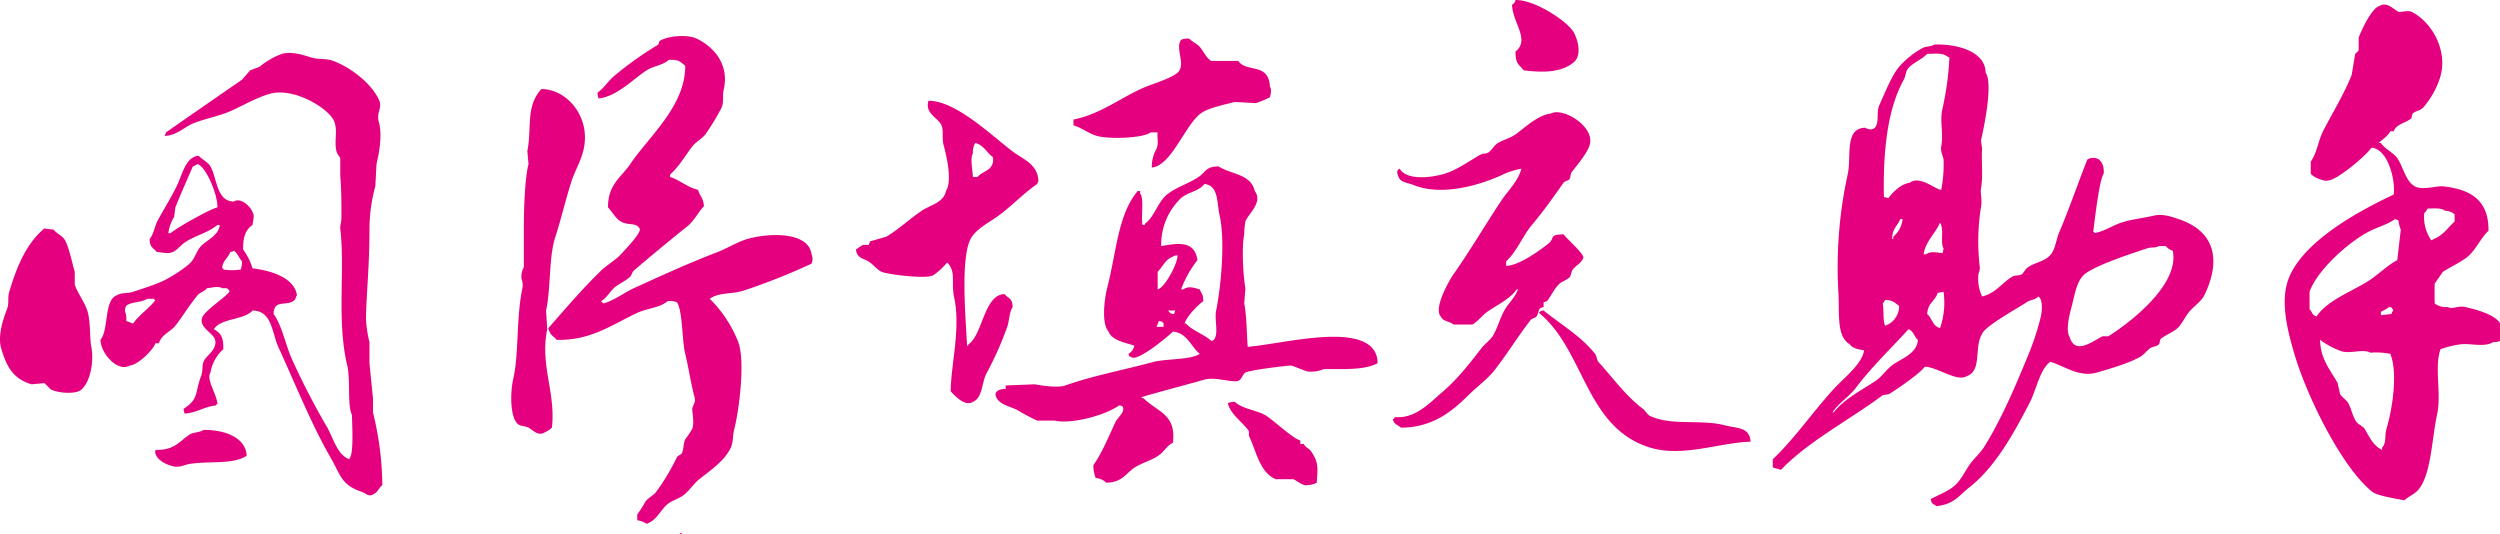 <svg xmlns="http://www.w3.org/2000/svg" width="612.969" height="131" viewBox="0 0 612.969 131">
  <defs>
    <style>
      .cls-1 {
        fill: #e4007f;
        fill-rule: evenodd;
      }
    </style>
  </defs>
  <path id="矩形_1" data-name="矩形 1" class="cls-1" d="M371.62,16.006c4.722-.1,12.9,5.29,14.337,8.043,0.944,1.807,1.823,5.033.286,6.894-2.961,2.85-7.734,2.933-12.616,2.3-1.21-1.517-2.046-1.579-2.007-4.6,3.617-2.958-.7-6.931-0.86-11.49A1.568,1.568,0,0,0,371.62,16.006ZM586.957,48.179H586.1c-0.537,1.149-1.966,2.036-2.867,2.873H583.8c0.993,1.535,2.992,2.292,4.015,3.734,1.391,1.963,2.137,5.8,4.3,6.894,1.747,1.035,5.487-.15,6.881,0,6.645,0.714,11.292,3.29,11.183,10.916-1.822,1.554-3.221,4.992-5.448,6.607-1.924,1.4-3.686,2.13-5.735,3.447l-2.007,2.873c-0.048,2.028-.031,2.787,0,4.883a4.368,4.368,0,0,0,3.154.862c1.22,0.677,2.571-.4,4.3,0,2.924,0.683,7.931,1.97,8.889,4.6a2.647,2.647,0,0,1,.573,2.3c-0.345,1.333-.914,1.7-2.58,1.724-2.241,1.377-5.832.143-8.316,0.575a24.941,24.941,0,0,0-4.587,1.149c-1.605,4.482.3,10.8-.86,16.086-1.25,5.676-1.44,14.752-4.588,18.384-0.936,1.079-2.376,1.622-3.441,2.586-1.705-.353-6.568-1.1-7.742-2.011-7.452-5.809-16.154-23.44-19.211-33.9-1.425-4.873-3.634-12.613-1.434-18.385,3.473-9.109,16.91-16.5,25.806-20.682,0.428-3.584-1.4-11.13-5.448-11.49-1.12,1.711-8.283,7.9-10.609,8.043-0.786.375-3.877-.81-4.3-1.724V55.647c1.583-2.25,1.818-5.2,3.154-7.756,2.22-4.252,5.057-8.939,6.882-13.5q0.431-2.585.86-5.171a10.348,10.348,0,0,0,.86-0.862V25.2c0.714-1.846,3.2-7.3,5.162-7.756,1.78-1.12,3.522.974,4.587,1.436,0.486,0.211,2.244-.428,3.154,0,4.784,2.25,9.4,9.622,6.882,16.661a21.387,21.387,0,0,1-4.014,6.894c-0.674.671-1.9,0.767-2.581,1.436q-0.142.574-.287,1.149C589.994,46.125,587.51,46.411,586.957,48.179ZM171.192,62.541c0.393,1.573,1.307,1.9,1.434,4.022-1.439,1.513-2.384,3.578-4.014,4.883-4.474,3.583-8.825,7.174-13.19,10.916-0.362.311-.519,1.079-0.86,1.436-1.013,1.062-2.582,1.652-3.728,2.585-1.292,1.052-1.88,2.575-3.441,3.447,0.213,0.25.362,0.324,0.574,0.575,2.617-.708,5.209-2.713,7.455-3.734,7.012-3.189,13.263-6.068,20.645-8.9,2.157-.829,4.725-2.44,7.168-3.16,5.079-1.5,15.055-1.935,15.771,3.734a2.824,2.824,0,0,1,0,2.3,156.626,156.626,0,0,1-16.631,6.607c-2.994.946-6.1,0.37-8.315,2.011A30.774,30.774,0,0,1,180.941,99.6c1.961,4.659.234,17.385-.86,21.544-0.419,1.592-.24,3.253-0.86,4.6-1.509,3.267-5.027,5.586-7.742,7.756-1.426,1.14-2.5,2.953-4.014,4.022-1.228.868-2.932,1.269-4.014,2.3-1.6,1.517-2.536,3.829-4.875,4.6a5.959,5.959,0,0,0-2.294-.862v-1.436a27.082,27.082,0,0,0,2.007-3.16c0.56-.771,2.005-1.574,2.581-2.3a54.343,54.343,0,0,0,5.161-8.618c0.147-.274,1.019-0.644,1.147-0.862,0.515-.869.366-2.513,0.86-3.447a29.22,29.22,0,0,0,1.721-2.585c0.5-1.347.07-3.829,0-4.6-0.1-1.041.974-1.723,0.573-3.16-0.879-3.154-1.493-7.457-2.294-10.628-0.787-3.117-.617-10.48-2.007-12.639a4.528,4.528,0,0,0-2.294-.287c-1.963,1.656-4.98,1.724-7.455,2.873-6.093,2.828-11.447,6.87-19.784,6.607-0.6-.838-1.318-0.925-1.721-2.011a1.475,1.475,0,0,1-.287-0.862c4.208-4.8,8.342-9.638,12.9-14.075,1.493-1.452,3.473-2.49,4.875-4.022,0.852-.931,5.239-5.426,4.588-6.32-0.856-1.415-2.29-.8-4.015-1.436-1.708-.628-2.557-2.527-3.727-3.734-0.053-5.651,3.25-7.367,5.448-10.628,4.538-6.733,13.584-14.3,13.476-24.129-1.328-.974-1.382-1.49-4.014-1.436-1.507,1.384-3.637,1.426-5.448,2.585-3.362,2.152-7.143,6.35-11.756,6.894a4.508,4.508,0,0,1-.287-1.436c1.584-1.083,2.589-2.808,4.015-4.022a85.689,85.689,0,0,1,10.9-7.756q0.144-.431.287-0.862c1.827-1.238,6.782-1.735,9.176-.575,3.921,1.9,7.969,6.088,6.595,12.352-0.413,1.881.093,3.119-.574,4.6a56.353,56.353,0,0,1-4.014,6.607c-0.886,1.022-2.339,1.806-3.154,2.873-1.769,2.313-3.3,4.973-5.448,6.894v0.575C166.674,60.1,168.671,62.012,171.192,62.541Zm111.253-5.458a8.827,8.827,0,0,1,1.147-4.6c0.609-1.458.07-2.787,0.287-4.022h-1.72c-1.75,1.4-10.077,1.737-13.19.862-1.971-.554-3.823-2.074-5.735-2.585V45.306c6.788-1.327,12.03-5.706,17.778-8.043,2.032-.826,6.824-2.267,8.028-3.734,1.621-2.09-.9-5.681.574-7.756a3.788,3.788,0,0,1,2.007-.287c0.76,0.762,1.864,1.208,2.58,2.011,0.837,0.938,1.719,2.935,2.868,3.447h6.595c1.955,2.976,7.412.253,7.742,6.32,0.5,0.736.183,1.779,0,2.585a26.23,26.23,0,0,1-3.441,1.436L302.8,41c-2.291.6-6.061,1.353-8.029,2.585C290.782,46.082,287.355,56.653,282.445,57.083ZM474.271,26.922c5.824-.185,12.535,1.746,12.616,6.894,1.9,2.713-.513,13.867-1.147,16.661q0.144,1.005.287,2.011c-0.249,2.62.288,6.788-.287,9.767-0.194,1.007.362,2.924,0,4.6a53.162,53.162,0,0,0-.287,14.65,2.872,2.872,0,0,1-.286,1.436,9.812,9.812,0,0,0,.86,5.745c3.421-.81,4.876-3.4,7.455-4.883,0.761-.438,1.56-0.1,2.294-0.575,0.206-.133,1.012-1.324,1.147-1.436,1.7-1.423,4.25-1.552,5.734-3.16,1.386-1.5,1.413-3.692,2.294-5.745,2.376-5.537,4.613-12.1,6.882-17.81,2.306-1.108,4.173.292,4.014,3.447-1.1,1.614-2.252,11.641-2.58,14.363h0.286V73.17c2.72-.545,4.416-1.879,6.6-2.585,2.711-.878,5.244-1.07,8.029-1.724,2.235-.524,4.649.4,6.021,0.862,8.85,2.962,10.529,9.953,6.308,18.671-0.66,1.364-2.427,2.632-3.44,3.734s-1.671,2.538-2.581,3.734c-1.13,1.486-3.113,1.986-4.588,3.16-0.385.307-.232,1.088-0.573,1.437-0.5.508-1.38,0.464-2.007,0.862-0.777.492-1.543,1.525-2.294,2.01-2.39,1.542-7.952,3.177-10.9,4.022-3.382.971-6.575-.684-8.315-1.436-0.857-.371-2.98-1.335-3.155-1.149-2.464,1.811-3.432,6.984-4.874,9.766-3.9,7.516-8.453,15.942-14.91,20.97-2.585,2.012-3.622,4.1-8.029,4.6-0.829-.684-1.165-0.35-1.433-1.724,1.958-1.082,4.421-1.956,6.021-3.447,1.437-1.339,2.3-3.216,3.441-4.883,1.048-1.538,2.722-2.98,3.727-4.6,4.162-6.69,7.538-14.637,10.609-22.119a64.339,64.339,0,0,0,3.155-9.479c0.432-1.815.555-4.474-.574-5.171-0.789.923-1.821,0.726-2.867,1.436-2.1,1.424-10.216,5.824-10.9,7.756-2.017,3.092.041,9-3.728,10.341-2.4,1.53-7.154-2.2-10.322-2.3-1.3,1.735-6.626,5.372-8.6,6.606-0.586.366-1.43,0.144-2.007,0.575-7.878,5.88-17.952,11.093-24.659,18.1l-2.008-.574V128.61c5.682-5.422,10.1-12.083,15.484-17.81,1.886-2.006,6.567-5.765,6.882-8.905-1.189-.19-2.93-0.5-3.441-1.436-3.477-2.017-2.5-7.966-2.868-13.214a106.358,106.358,0,0,1,2.294-28.438c1.013-4.441-.9-11.348,4.3-11.49,0.674,0.441,2.047.7,2.581-.287,0.863-1.591.155-3.611,0.86-5.171,1.156-2.555,3.1-7.445,4.875-9.479a21.375,21.375,0,0,1,5.734-4.6C472.361,27.293,473.475,27.489,474.271,26.922ZM39.008,100.172h-0.86c-0.594,1.653-4.214,5.26-6.308,5.457-3.049,1.729-7.194-3.126-7.168-6.319,2.061-2.444.808-9.734,4.014-10.916,1.183-.739,2.494-0.355,4.014-0.862,2.231-.744,4.787-1.531,7.168-2.585,1.755-.777,6.066-3.468,7.168-4.883,0.929-1.194,1.27-2.662,2.294-3.734,1.457-1.527,4.309-2.562,4.588-5.171H53.345C51,73.117,47.934,73.7,45.316,75.468c-0.866.583-1.869,1.861-2.867,2.3-1.349.59-2.631,0.088-4.014,0-0.9-1.134-1.661-1.015-1.72-3.16,1.025-1.225,1.218-3.146,2.007-4.6,1.509-2.772,3.561-6.02,4.874-8.9,1-2.19,1.891-5.756,4.014-6.607a1.931,1.931,0,0,1,1.147-.287c0.849,0.881,2.233,1.516,2.867,2.585,1.636,2.756,1.426,8.582,5.735,8.618,1.69-1.122,4.189,1.306,4.588,2.585,0.577,0.866.116,2.062,0,3.16-1.72,1.168-2.357,3.01-2.294,6.032a15.639,15.639,0,0,1,2.294,4.6c4.369,0.52,10.236,2.2,10.9,6.607-0.307.279-.284,0.884-0.573,1.149-1.922,1.761-5.074-.392-5.161,3.447,1.978,2.7,2.92,7.328,4.3,10.629A182.262,182.262,0,0,0,80.3,120.854c1.447,2.606,2.481,6.783,5.448,7.756v-0.288c1.052-.972.62-8.347,0.573-10.628-1.163-2.1-.324-8.62-1.147-12.065-2.643-11.061-.488-23.429-1.72-33.608-0.073-.605.281-1.624,0.287-2.585,0.02-3.42-.02-7.376-0.287-10.341V54.785c-0.085-.274-0.767-1.1-0.86-1.436-0.744-2.658.311-5-.573-7.469-1.136-3.175-9.824-8.541-15.77-6.894-3.144.871-6.353,2.717-9.176,4.022-3.178,1.469-6.175,1.9-9.462,3.16-2.421.925-4.089,3-7.168,3.16V49.04a1.036,1.036,0,0,0,.287-0.575c6.121-4.287,12.378-8.6,18.638-12.926l2.007-2.3,2.294-.862a18.8,18.8,0,0,1,5.448-3.16c2.542-.751,5.714.434,7.168,0.862,2.133,0.627,3.461.136,5.448,0.862,4.258,1.556,9.313,5.459,11.183,9.479,1,2.158-.686,3.022,0,5.458,0.854,3.035.178,7.228-.573,10.341q-0.143,2.729-.287,5.458A40.153,40.153,0,0,0,90.62,72.6c0,8.548-.732,14.978-0.86,21.544a31.029,31.029,0,0,0,.86,5.745v5.171l0.86,8.618v3.447a76.461,76.461,0,0,1,2.294,17.809c-0.925.761-1.068,1.772-2.294,2.3-1.173.633-1.66-.269-2.581-0.574-5.223-1.734-5.282-4.061-7.742-8.331-4.79-8.315-8.733-18.218-12.9-27.289-1.566-3.407-1.473-8.85-6.308-8.9-2.019,2.362-7.95,1.86-9.462,4.6,1.726,0.914,2.382,2.062,2.294,4.883a9.924,9.924,0,0,0-3.154,5.745c-1.086,1.77,1.592,5.244,1.721,7.756H53.058V115.4c-3.1.329-4.716,1.8-7.742,2.011a4.078,4.078,0,0,1-.287-1.149c3.853-2.533,2.683-3.741,4.3-8.043,0.587-1.562.066-2.779,0.86-4.022,0.71-1.111,3.151-2.728,2.581-4.883-0.452-1.708-4.073-3.057-3.154-5.458,0.614-1.88,7.541-6.171,6.595-6.607-0.423-.73-0.608-0.576-1.72-0.575-0.962-.642-2.483-0.1-3.728,0-0.6.819-1.675,0.982-2.294,1.724-2,2.4-3.506,4.995-5.448,7.469C41.846,97.361,39.569,98.059,39.008,100.172ZM472.55,29.22c-1.309,1.352-3.305,2.073-4.587,3.447-0.7.751-.619,1.924-1.147,2.873-4.08,7.317-5.093,17.833-4.875,28.725a4.056,4.056,0,0,0,1.147.287c0.983-1.417,3.116-3.489,5.161-3.734,2.549-1.919,6.294,1.691,7.742,1.724a31.79,31.79,0,0,0,.574-7.469c-0.144-.819-0.792-1.989-0.574-3.16,0.617-3.31-.4-5.989.287-9.192A71.044,71.044,0,0,0,478,30.082c-0.695-.26-0.456-0.307-1.147-0.575C476.045,28.974,473.844,29.183,472.55,29.22ZM132.77,37.837c6.279-.026,12.235,6.907,10.322,14.937-0.664,2.79-2.088,5.1-2.867,7.469-1.5,4.566-2.568,9.367-4.014,13.788-1.672,5.111-1.081,12.692-2.294,18.1q0.144,2.3.287,4.6c-1.821,8.935,2.139,15.491,1.147,24.129A6.427,6.427,0,0,1,133.63,122c-1.693,1.077-3.034-.653-4.014-1.149-0.947-.48-1.834-0.249-2.581-0.862-1.984-1.629-1.919-7.805-1.147-11.2,1.425-6.266.665-15.047,2.294-22.406a4.654,4.654,0,0,0-.286-2.011,4.989,4.989,0,0,1,.573-2.873V72.021c0.021-4.584.174-11.883,1.147-15.8q-0.144-1.58-.287-3.16C130.472,47.219,128.881,42.088,132.77,37.837Zm94.909,2.873c6.92-.067,16.3,9.288,20.932,12.639,2.455,1.777,5.969,3,6.021,7.181a1.04,1.04,0,0,0-.287.575c-3.373,2.323-6.243,5.4-9.462,7.756-2.222,1.626-5.6,3.279-6.881,5.745-2.511,4.844-1.179,19.588-.861,26.14h0.287v-0.287c3.545-2.241,3.83-12.213,8.889-12.352,1.016,1.159,1.9.911,2.007,3.16-0.913,1.463-.783,3.487-1.434,5.171a82.6,82.6,0,0,1-4.874,10.916c-1.329,2.3-.967,6.136-3.441,7.181-1.992,1.275-4.521-1.63-5.448-2.585,0.063-6.665,2.488-15.425.86-22.98-0.816-3.788.559-6.3-1.72-8.618a17.037,17.037,0,0,1-3.441,3.16c-1.8.959-11.17-.224-12.616-0.862-1.048-.462-1.987-1.67-2.868-2.3-1.451-1.035-3.188-.894-3.44-3.16a19.527,19.527,0,0,1,1.72-1.149h1.434c0.095-.287.191-0.575,0.286-0.862l4.015-1.149c3.009-1.812,5.757-4.367,8.6-6.32,2.1-1.444,5.457-1.987,6.021-4.883,1.584-2.488.111-8.664-.573-11.2-0.575-2.128.238-3.993-.861-5.458C229.331,44.548,226.855,43.561,227.679,40.71Zm141.647,40.5c3.214-.15,8.178-3.767,10.322-5.458,1.791-1.412-.03-2.192,3.728-2.3,0.908,1.153,5.117,4.88,4.874,5.745-0.5,1.368-1.791,1.845-2.58,2.873-0.468.609-.354,1.457-0.86,2.011a12.2,12.2,0,0,1-2.008,1.149c-1.461,1.074-2.332,3.127-3.44,4.6l-0.861.287v1.149l-0.86.287c-0.5.655-.372,1.286-0.86,2.011-0.251.374-1.159,0.509-1.434,0.862-3.159,4.058-5.711,8.307-8.888,12.352-1.743,2.218-4.3,4.045-6.309,6.033-4,3.955-8.79,8.027-16.63,8.043-0.881-.79-1.567-0.685-2.007-2.011a1.756,1.756,0,0,0,.573-0.574c5,0.412,8.466-3.488,11.47-6.033,3.791-3.212,6.681-6.958,9.748-10.915,0.782-1.009,2.236-2.017,2.868-3.16,1.237-2.238,1.606-4.146,2.867-6.32,0.885-1.526,2.543-2.976,3.154-4.883h-0.286c-1.674,2.389-4.754,3.769-7.169,5.458-1.189.832-2.452,2.489-3.727,3.16h-4.588c-1.054-.877-2.512-0.665-3.154-2.011-1.788-2.033,2.087-8.827,3.154-10.341,4.127-5.86,7.728-12.046,11.756-18.1,1.56-2.344,4.106-4.712,4.874-7.756a18.38,18.38,0,0,0-5.161,1.724c-5.244,2.328-14.3,5.047-21.218,2.3-2.09-.83-3.52-0.507-4.014-2.873a0.876,0.876,0,0,1,.573-1.149c1.82,3.142,8.7,2.147,12.043.862,2.623-1.01,5.427-3.024,7.742-4.309,0.7-.391,1.364-0.113,2.007-0.575,0.763-.548,1.452-1.825,2.294-2.3,1.674-.942,3.133-1.2,4.588-2.3,1.985-1.506,5.354-4.59,8.315-4.883,2.962-1.727,11.343,3.341,9.462,8.043-0.864,2.16-2.955,4.532-4.3,6.32-0.393.522-.155,1.234-0.573,1.724-0.323.377-1.132,0.431-1.434,0.862-2.575,3.669-4.951,7.018-7.742,10.341-2.343,2.79-3.634,6.465-6.308,8.9v1.149ZM238.575,59.381h1.147c1.121-1.363,3.223-1.443,3.727-3.447a3.135,3.135,0,0,0,0-1.436c-1.479-1.062-2.254-2.956-4.3-3.447a4.406,4.406,0,0,0-.573,2.585C237.862,54.811,238.475,57.419,238.575,59.381ZM53.345,66.85c0.078-3.14-2.764-9.917-4.874-10.628a5.61,5.61,0,0,1-1.147.575c-1.4,3.184-3.026,6.9-4.3,10.054l-0.287,2.3A10.323,10.323,0,0,0,41.3,73.17h0.574C43.211,71.925,51.464,67.288,53.345,66.85Zm252.613,34.183c8.122-.618,26.484-5.7,30.967.862a5.5,5.5,0,0,1,.86,3.16c-2.345,1.241-5.446,1.428-8.889,1.436h-4.3a7.562,7.562,0,0,1-4.014.575c-0.772-.186-3.7-1.45-4.014-1.437-1.623.07-10.049,1.1-11.183,1.724-0.671.369-.882,1.7-1.72,2.011-1.528.563-5.635-1.053-8.316-.288-4.955,1.415-10.667,2.874-15.483,4.309a1.037,1.037,0,0,0,.573.288c3.411,3.365,8.068,3.879,7.169,10.915-1.3.582-1.891,1.724-2.868,2.585-1.668,1.472-4.011,2.036-6.021,3.16-2.625,1.469-3.23,3.953-7.455,4.022a3.993,3.993,0,0,0-2.581-1.149,8.846,8.846,0,0,1-.573-3.16c2.16-3.037,3.812-7.166,5.448-10.628,0.454-.963,2.461-2.487,1.72-3.735a1.464,1.464,0,0,0-.86-0.287c-3.314,2.426-11.736,4.675-15.771,3.734h-4.3a48.459,48.459,0,0,1-4.874-2.585c-1.777-.914-4.358-1.3-5.161-3.16-0.7-1.263.628-2.079,2.294-2.011v-0.861l7.168-.288c1.446,0.293,5.617.947,7.455,0.288,6.607-2.369,14.636-3.863,21.505-5.745,3.1-.851,9.131-0.467,11.469-2.011-2.166-1.729-3.052-5.133-6.594-5.458-1.112,1.171-8.546,7.283-10.036,6.32-0.824-.322-0.528-0.05-0.86-0.862a2.894,2.894,0,0,0,1.433-2.011c-2.163-.736-5.507-1.265-6.308-3.447-1.772-1.938-1.063-7.928-.287-10.916,2.182-8.395,2.583-17.892,7.456-23.555h0.573V63.4c1.017,1.352.182,5.585,0.574,7.756h0.573V70.872c2.379-1.7,3.162-5.347,5.448-7.181,2.32-1.861,5.206-2.612,7.742-4.309,1.774-1.187,1.677-2.537,4.874-2.585,3.205,2.017,7.94,1.843,8.889,6.032,2.093,2.776-1.572,5.574-2.294,7.469a20.845,20.845,0,0,0-.287,3.16c-0.619,2.988-.313,9.794.287,13.214q-0.143,1.867-.287,3.734C305.712,93.324,305.727,98.371,305.958,101.033Zm-21.219-24.7c3.85-.655,8.216-1.515,8.889,3.447a26.874,26.874,0,0,0-4.014,7.181h0.573c1.237-.946,2.738-0.359,4.014,0,0.423,1.124.828,1.085,0.861,2.873-1.454,1.089-3.983,3.64-4.588,5.458h0.287c1.683,1.833,4.454,2.641,6.308,4.309a0.98,0.98,0,0,0,.573-0.287c1.281-1.466.1-4.847,0.574-7.181,1.143-5.59,2.271-16.891.86-23.268-0.735-3.322-.236-7.351-3.728-7.756-1.349,1.808-4.037,1.975-5.734,3.447A15.854,15.854,0,0,0,284.739,76.329Zm310.534-9.192a5.184,5.184,0,0,1-.861,1.149,10.153,10.153,0,0,0,1.721,6.607,0.98,0.98,0,0,0,.573-0.287c2.171-.739,3.632-2.865,5.162-4.309V68.574a3.184,3.184,0,0,0-2.294-.862C598.747,66.962,596.9,67.087,595.273,67.137ZM465.955,69.723c-0.744,1.758-1.92,2.225-2.007,4.883h0.287V74.031a6.51,6.51,0,0,0,2.294-4.309h-0.574Zm121.289,0c-2.056,1.449-4.307,1.941-6.6,3.16-4.843,2.579-12.417,9.263-14.337,14.65v4.309c0.795,0.715.449,1.372,1.721,1.724,2.669-3.936,8.481-6.031,12.616-8.618,2.416-1.511,4.674-3.86,7.169-5.171q0.429-3.734.86-7.469a8.4,8.4,0,0,1-.574-2.3Zm-111.54.862c-1.094,2.567-3.623,4.7-4.014,7.756h0.574c1.121-.8,2.561-0.426,4.014-0.287a4.113,4.113,0,0,0,.287-1.149C475.685,75.425,476.79,72.317,475.7,70.584Zm-464.8,1.436L13.2,72.308c0.658,0.934,1.949,1.4,2.581,2.3,1.123,1.6,1.969,6.07,2.581,8.043v3.16c0.693,2.072,2.508,4.373,3.154,6.607,0.731,2.53.519,6.631,0.86,8.33,0.864,4.3-.441,9.4-2.581,10.916-1.3,1.04-5.84.739-7.455-.288a13.622,13.622,0,0,0-1.434-1.436l-3.154.287C3.2,108.849,1.633,105.9.3,101.321c-0.912-3.131.695-7.6,1.434-9.48,0.612-1.56.092-2.692,0.573-4.309C4.137,81.381,6.512,75.653,10.908,72.021Zm518.416,4.309c-0.835.556-1.675,0.175-2.868,0.574-4.025,1.347-11.627,3.8-14.91,6.032-2.2,1.5-2.692,4.714-3.441,7.756-0.393,1.6-1.817,6.1-.573,8.043,1.354,4.45,5.8.781,8.028-.287h1.434c5.478-3.483,17.5-12.73,15.771-20.97a3.667,3.667,0,0,1-1.721-1.149h-1.72ZM57.359,77.478a1.46,1.46,0,0,1-.86.287c-0.575,1.66-1.786,1.883-2.007,4.022h0.287v0.287a13.4,13.4,0,0,0,4.3,0,6.188,6.188,0,0,0,.287-2.011C58.573,79.2,58.366,78.16,57.359,77.478Zm226.52,9.479c1.649-.343,4.833-6.08,4.875-8.33a1.847,1.847,0,0,0-1.147.287c-1.929.76-2.416,2.405-3.728,3.734v4.309Zm192.686,0.575-1.434.287c-0.7,2.12-2.406,2.385-2.581,5.171,1.254,1.066,1.277,2.962,3.154,3.447A18.994,18.994,0,0,0,476.565,87.532ZM36.141,89.256c-1.459.97-3.87,0.663-5.161,1.724a2.49,2.49,0,0,0-.287,1.436,4.551,4.551,0,0,1,.287,2.3L31.84,95a1.461,1.461,0,0,0,.86.287c1.42-2.093,3.9-3.632,5.448-5.745H37.861V89.256h-1.72Zm426.088,0.287a3.161,3.161,0,0,1-.574.862c0.334,1.928-.027,3.927.574,5.458a5.047,5.047,0,0,0,3.441-4.883C464.5,90.212,464.262,89.594,462.228,89.543ZM583.8,93.277l2.581-.287c0.173-.7.674-0.852,0.287-1.149-0.418-.73.062-0.324-0.861-0.575a8.411,8.411,0,0,1-2.007,1.149v0.862ZM286.46,92.128a1.461,1.461,0,0,0,1.433.862c0.1-.287.191-0.575,0.287-0.862h-1.72ZM429.253,124.3c-7.523.185-16.653,3.9-24.659,1.436-15.958-4.917-15.977-23.886-27.24-33.034a0.819,0.819,0,0,1,.287-0.287,1.461,1.461,0,0,1,.86-0.287c4.345,3.532,9.145,6.249,12.617,10.629,0.493,0.622.347,1.446,0.86,2.011,3.665,4.033,6.5,8.132,10.9,11.49,0.564,0.431,1.034,1.4,1.72,1.723,5.309,2.5,12.515.763,18.351,2.3C425.971,121.075,429.04,120.68,429.253,124.3ZM284.166,94.714l-0.574,1.436h1.721V95.576c0.072-.278.225-0.109,0-0.287C284.863,94.763,285.06,94.887,284.166,94.714Zm183.8,2.011c-4.3,4.728-9.036,9.24-12.9,14.362-1.639,2.171-4.184,3.691-5.735,6.033h0.287c2.535-3.247,6.832-5.444,10.322-7.756,1.492-.989,2.789-2.992,4.3-4.022,2.086-1.422,5.9-2.739,6.021-6.032C469.267,98.475,469.333,97.238,467.963,96.725Zm100.93,2.585c0.03,4.771,2.627,7.549,4.3,10.628q0.287,1.293.574,2.585c0.4,0.87,1.55,1.484,2.007,2.3,0.853,1.523,1,3.148,2.007,4.6,0.433,0.619,1.6,1.07,2.007,1.723,1.326,2.148,2.021,4.018,4.3,5.171v-0.575c1.167-1.338.523-2.81,1.147-4.883,1.3-4.331,2.8-13.416.86-18.1a17.615,17.615,0,0,0-4.874-.287c-1.617-.965-4.792.245-6.882-0.288A18.912,18.912,0,0,1,568.893,99.31Zm-250.032,24.7v0.861h0.86c0.427,0.88,1.217,1.016,1.72,1.724,1.918,2.7,1.713,4.17,1.434,7.756a4.872,4.872,0,0,1-2.294.574c-0.818.433-2.62-1.093-3.441-1.436h-4.3c-3.973-1.633-4.76-6.862-6.595-10.628v-1.149c-1.407-2.112-4.612-4.165-5.161-6.894a5.233,5.233,0,0,1,1.721-.288c1.879,1.8,5.527,2.01,7.741,3.447C312.448,119.216,317.072,123.523,318.861,124.014ZM49.9,121.428c4.821-.131,10.411,1.684,10.609,6.32-3.425,2.223-8.919,1.207-14.05,2.011-1.068.167-2.466,0.967-4.014,0.574-1.647-.417-3.87-1.462-4.3-3.16-0.2-.443-0.037-0.038,0-0.861,4.631,0.1,5.735-1.978,8.315-3.735C47.4,121.94,48.922,122.094,49.9,121.428Zm116.7,25.279h0.573v0.287A0.979,0.979,0,0,1,166.605,146.707Z" transform="translate(-0.031 -16)"/>
</svg>
